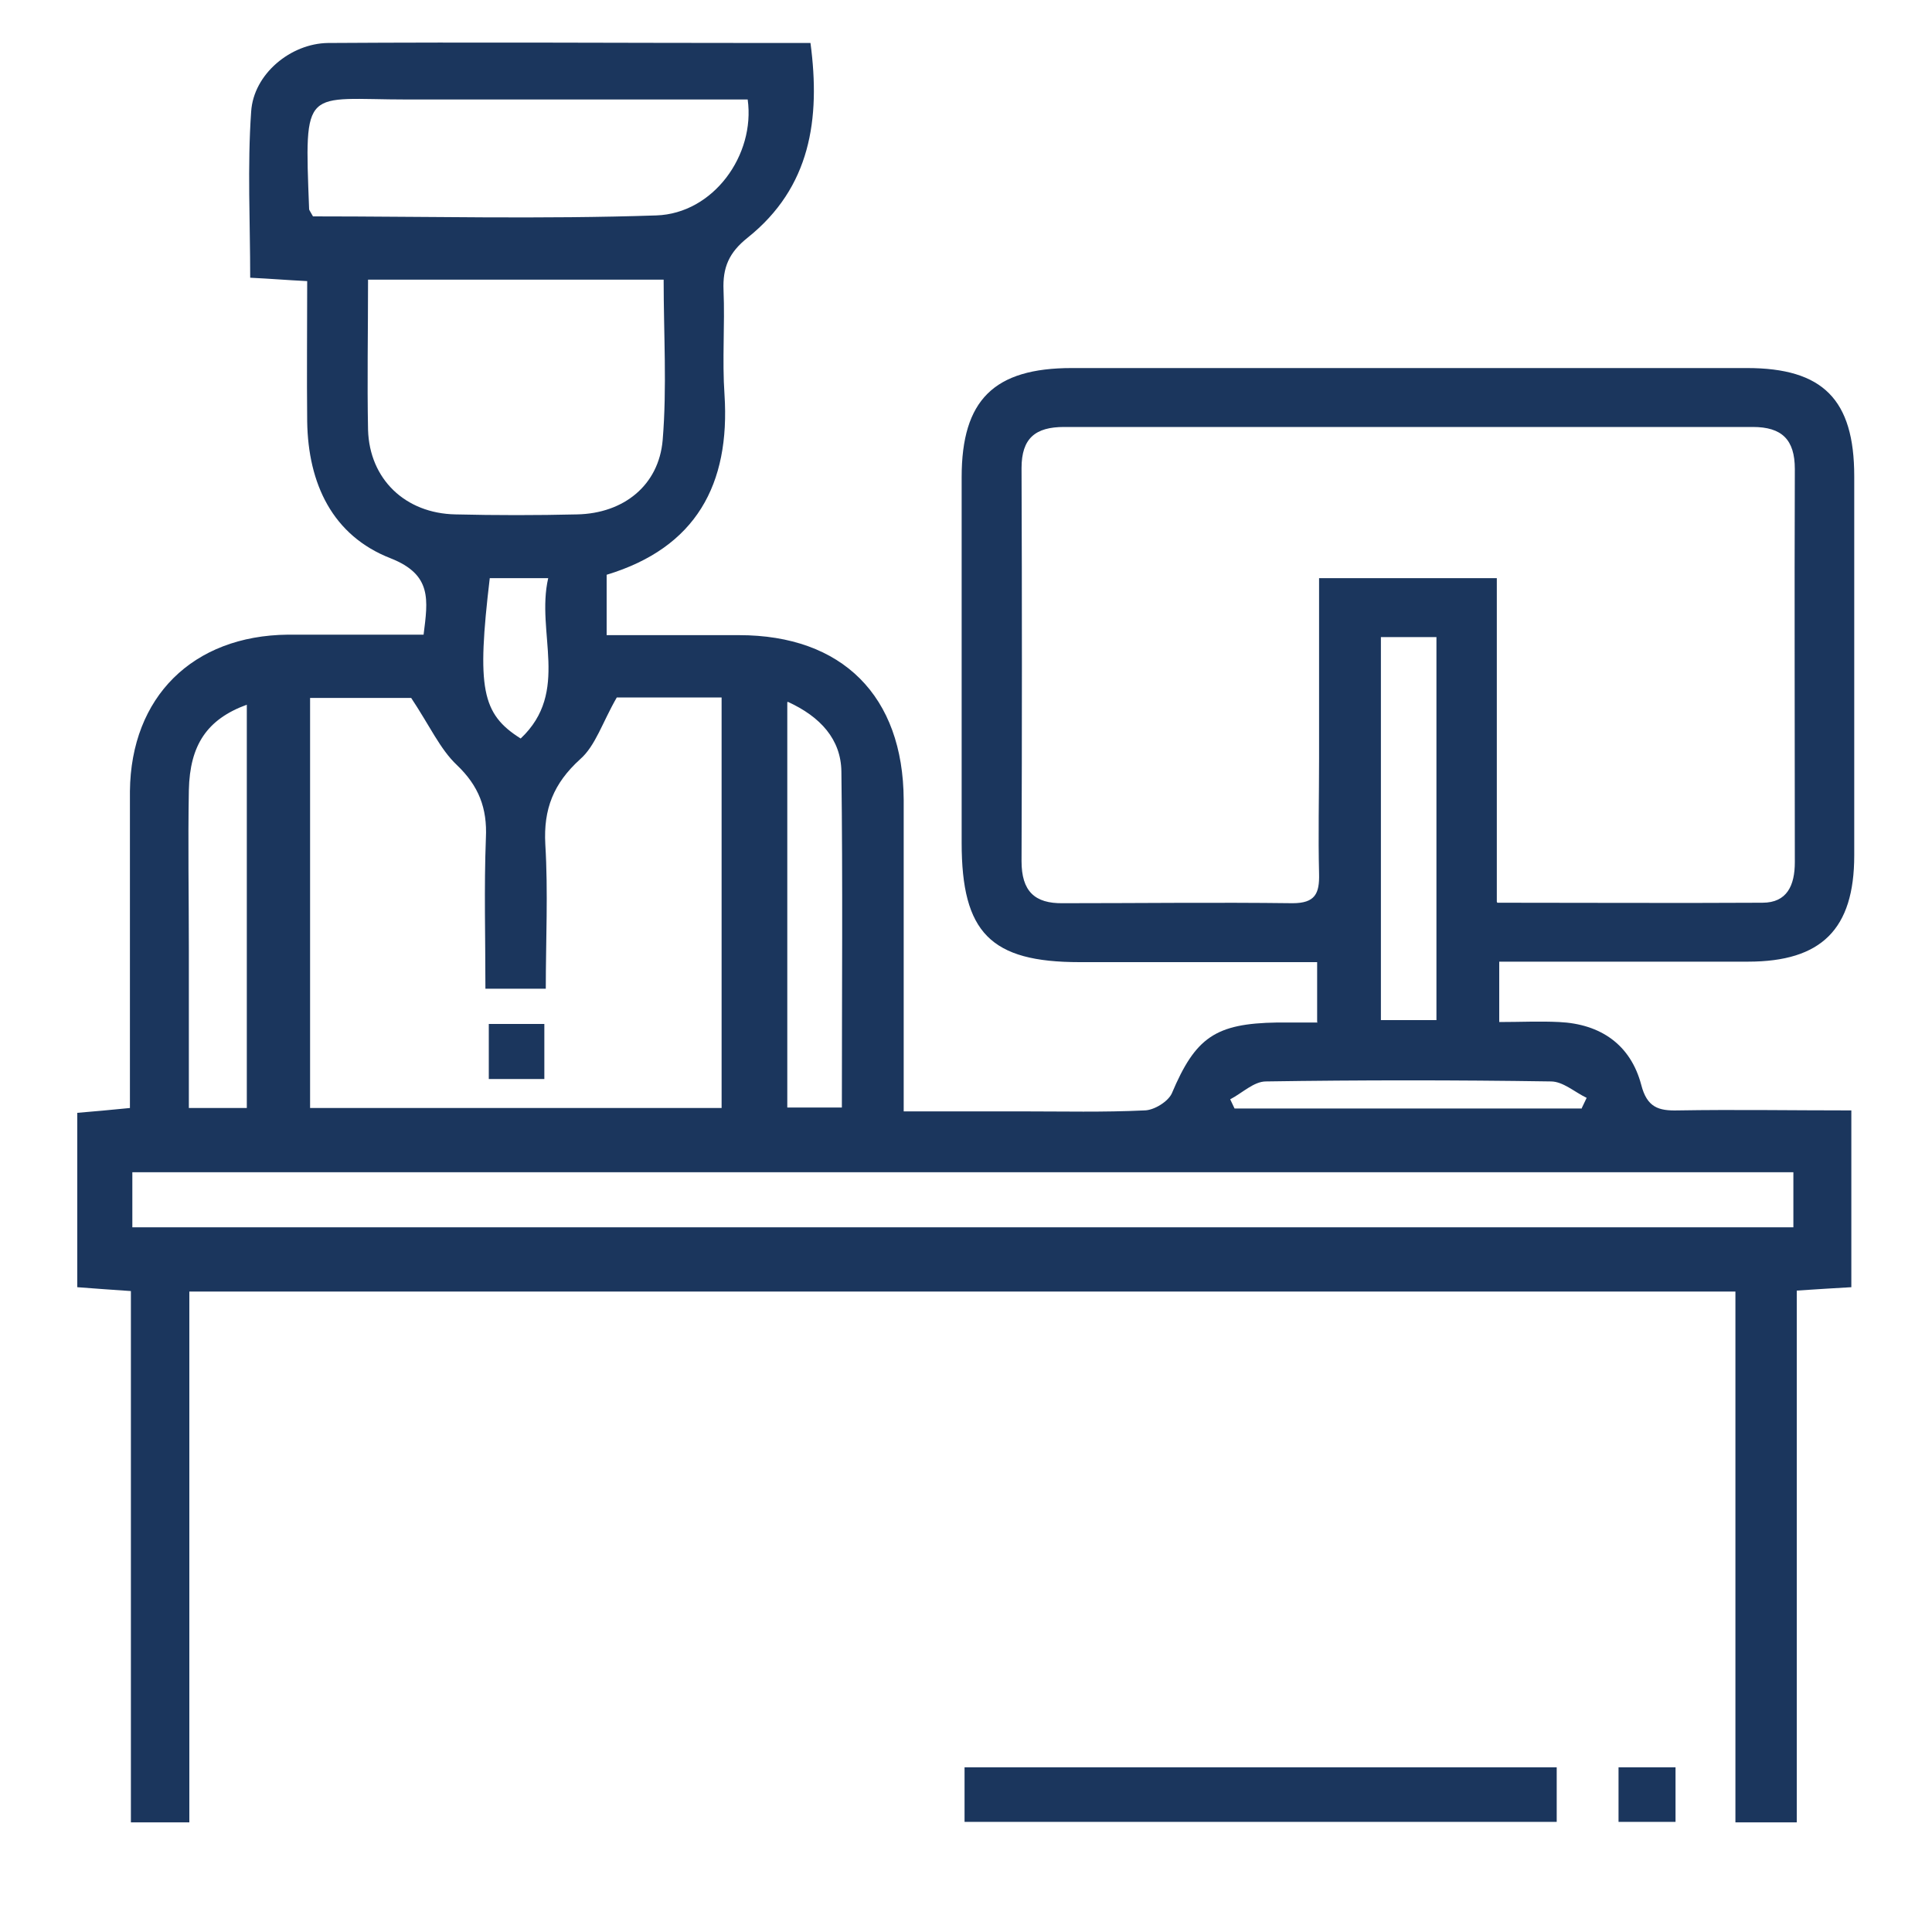 <?xml version="1.0" encoding="UTF-8"?>
<svg id="Capa_1" data-name="Capa 1" xmlns="http://www.w3.org/2000/svg" viewBox="0 0 40 40">
  <defs>
    <style>
      .cls-1 {
        fill: #1b365d;
        stroke-width: 0px;
      }
    </style>
  </defs>
  <path class="cls-1" d="M27.27,21.16v-1.24c-1.67,0-3.3,0-4.92,0-1.84,0-2.44-.61-2.44-2.47,0-2.52,0-5.04,0-7.57,0-1.6.67-2.26,2.28-2.26,4.66,0,9.32,0,13.98,0,1.57,0,2.22.65,2.22,2.24,0,2.62,0,5.24,0,7.85,0,1.53-.68,2.2-2.2,2.2-1.7,0-3.4,0-5.15,0v1.25c.43,0,.84-.02,1.24,0,.86.04,1.48.47,1.7,1.3.12.47.36.54.76.53,1.17-.02,2.35,0,3.59,0v3.66c-.34.02-.69.04-1.13.07v11.01h-1.27v-10.99H3.92v10.99h-1.21v-11c-.42-.03-.74-.05-1.11-.08v-3.61c.36-.03.69-.06,1.09-.1,0-.98,0-1.94,0-2.89,0-1.22,0-2.45,0-3.67.02-1.95,1.3-3.22,3.27-3.24.93,0,1.86,0,2.81,0,.09-.72.18-1.24-.68-1.58-1.21-.47-1.71-1.55-1.73-2.83-.01-.96,0-1.91,0-2.91-.41-.02-.76-.05-1.18-.07,0-1.16-.06-2.3.02-3.44.05-.78.82-1.41,1.59-1.42,3.05-.02,6.1,0,9.15,0,.26,0,.53,0,.84,0,.21,1.58,0,2.99-1.3,4.03-.39.31-.52.62-.5,1.09.03.72-.03,1.44.02,2.16.12,1.86-.59,3.17-2.44,3.73v1.25c.93,0,1.83,0,2.74,0,2.14,0,3.4,1.26,3.41,3.41,0,2.11,0,4.22,0,6.45.85,0,1.66,0,2.46,0,.84,0,1.68.02,2.52-.02.2,0,.49-.18.57-.35.49-1.16.9-1.45,2.18-1.47.26,0,.52,0,.84,0ZM31,18.69c1.9,0,3.7.01,5.49,0,.51,0,.67-.36.67-.84,0-2.71-.01-5.43,0-8.14,0-.61-.27-.87-.87-.87-4.75,0-9.51,0-14.26,0-.59,0-.88.23-.88.85.01,2.71.01,5.43,0,8.14,0,.62.27.88.86.87,1.58,0,3.17-.02,4.75,0,.47,0,.56-.2.55-.61-.02-.79,0-1.58,0-2.38,0-1.24,0-2.48,0-3.74h3.68v6.7ZM8.52,14.45h-2.1v8.49h8.52v-8.5h-2.17c-.3.52-.44,1-.76,1.28-.55.5-.76,1.03-.72,1.76.06.99.01,1.99.01,2.99h-1.25c0-1.07-.03-2.09.01-3.12.03-.62-.15-1.08-.6-1.51-.35-.33-.56-.81-.96-1.41ZM2.74,25.41h34.39v-1.14H2.74v1.14ZM7.62,5.79c0,1.1-.02,2.11,0,3.11.03,1.02.77,1.73,1.81,1.75.84.02,1.68.02,2.52,0,.96-.02,1.69-.6,1.77-1.54.09-1.09.02-2.19.02-3.32h-6.12ZM6.48,4.48c2.36,0,4.74.06,7.11-.02,1.18-.04,2.05-1.25,1.89-2.4-.25,0-.51,0-.77,0-2.09,0-4.18,0-6.27,0-2.15,0-2.14-.32-2.04,2.27,0,.02.02.04.08.15ZM29.74,21.12v-7.93h-1.15v7.93h1.15ZM5.11,22.94v-8.35c-.82.3-1.18.83-1.2,1.77-.02,1.1,0,2.2,0,3.31,0,1.07,0,2.15,0,3.27h1.2ZM16.3,14.54v8.39h1.13c0-2.36.02-4.66-.01-6.96-.01-.66-.43-1.13-1.11-1.44ZM32.74,22.96c.04-.08.07-.15.11-.23-.25-.12-.49-.34-.74-.34-1.97-.03-3.94-.03-5.9,0-.25,0-.49.24-.74.37l.09.19h7.18ZM10.14,11.97c-.27,2.28-.17,2.81.64,3.32,1.03-.97.31-2.19.57-3.32h-1.21Z"/>
  <path class="cls-1" d="M32.23,36.59v1.13h-12.26v-1.13h12.26Z"/>
  <path class="cls-1" d="M34.69,36.59v1.13h-1.18v-1.13h1.18Z"/>
  <path class="cls-1" d="M11.27,21.2v1.14h-1.15v-1.14h1.15Z"/>
</svg>